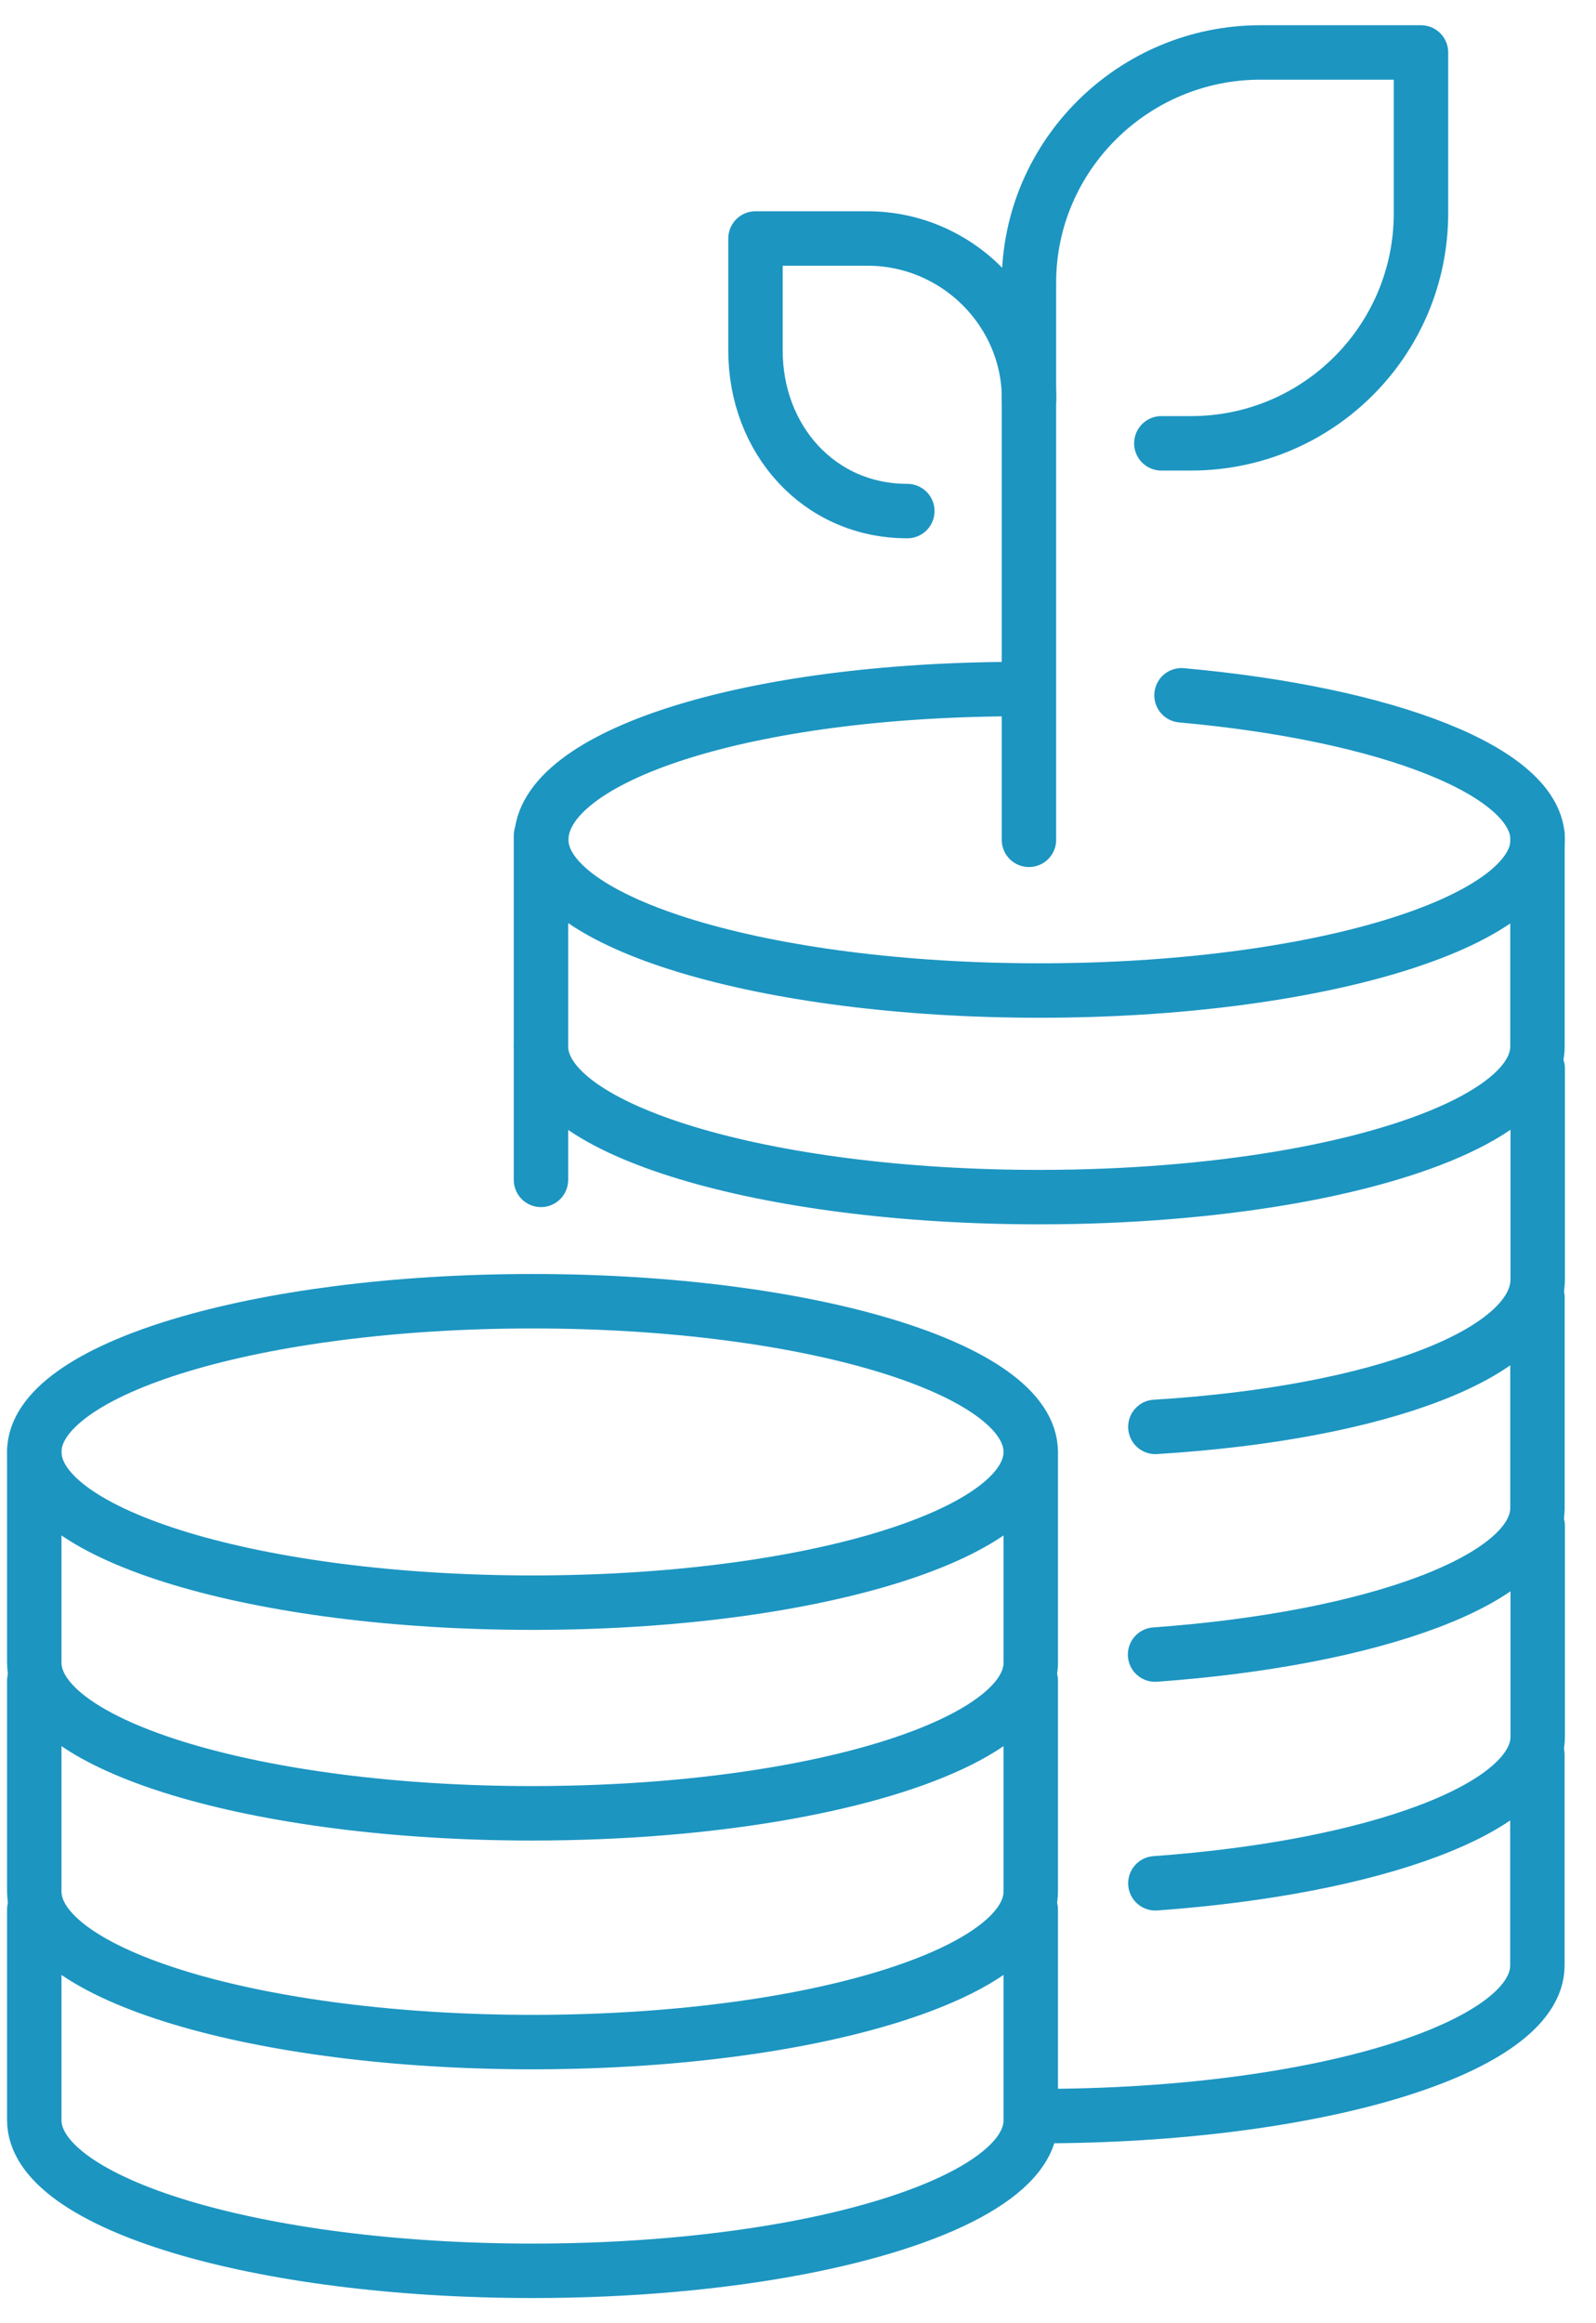 <svg width="44" height="64" viewBox="0 0 44 64" fill="none" xmlns="http://www.w3.org/2000/svg">
<path d="M28.417 39.998V45.802C28.417 47.278 25.869 48.574 22.029 49.309C20.157 49.668 17.979 49.894 15.639 49.942C15.323 49.949 15.003 49.953 14.682 49.953C7.095 49.953 0.945 48.094 0.945 45.802V39.998" stroke="#1C95C1" stroke-width="1.5" stroke-linecap="round" stroke-linejoin="round"/>
<path d="M0.945 46.301V52.105C0.945 54.398 7.095 56.255 14.682 56.255C15.005 56.255 15.323 56.252 15.639 56.245C17.978 56.196 20.157 55.971 22.029 55.613C25.869 54.876 28.417 53.58 28.417 52.105V46.301" stroke="#1C95C1" stroke-width="1.5" stroke-linecap="round" stroke-linejoin="round"/>
<path d="M14.914 23.023V28.827C14.914 31.12 21.064 32.978 28.651 32.978C28.973 32.978 29.292 32.974 29.608 32.968C31.947 32.919 34.126 32.694 35.998 32.336C39.838 31.599 42.386 30.302 42.386 28.827V23.023" stroke="#1C95C1" stroke-width="1.5" stroke-linecap="round" stroke-linejoin="round"/>
<path d="M28.417 52.602V58.406C28.417 59.882 25.869 61.177 22.029 61.914C19.905 62.32 17.384 62.556 14.682 62.556C7.095 62.556 0.945 60.697 0.945 58.406V52.602" stroke="#1C95C1" stroke-width="1.5" stroke-linecap="round" stroke-linejoin="round"/>
<path d="M14.681 44.15C22.267 44.15 28.416 42.291 28.416 39.998C28.416 37.705 22.267 35.846 14.681 35.846C7.095 35.846 0.945 37.705 0.945 39.998C0.945 42.291 7.095 44.15 14.681 44.15Z" stroke="#1C95C1" stroke-width="1.5" stroke-linecap="round" stroke-linejoin="round"/>
<path d="M42.393 42.039V47.843C42.393 49.803 37.898 51.446 31.852 51.881" stroke="#1C95C1" stroke-width="1.5" stroke-linecap="round" stroke-linejoin="round"/>
<path d="M42.384 48.34V54.144C42.384 56.437 36.234 58.294 28.648 58.294" stroke="#1C95C1" stroke-width="1.5" stroke-linecap="round" stroke-linejoin="round"/>
<path d="M42.393 29.438V35.241C42.393 37.247 38.11 38.922 31.852 39.308" stroke="#1C95C1" stroke-width="1.5" stroke-linecap="round" stroke-linejoin="round"/>
<path d="M31.844 45.58C37.889 45.145 42.386 43.502 42.386 41.542V35.738" stroke="#1C95C1" stroke-width="1.5" stroke-linecap="round" stroke-linejoin="round"/>
<path d="M32.573 19.154C38.251 19.664 42.393 21.253 42.393 23.134C42.393 25.427 36.243 27.287 28.657 27.287C21.072 27.287 14.922 25.427 14.922 23.134C14.922 20.841 20.553 18.982 28.138 18.982" stroke="#1C95C1" stroke-width="1.5" stroke-linecap="round" stroke-linejoin="round"/>
<path d="M14.914 28.828V32.503" stroke="#1C95C1" stroke-width="1.5" stroke-linecap="round" stroke-linejoin="round"/>
<path d="M32.017 12.213H32.835C36.337 12.213 39.175 9.374 39.175 5.873V1.445H34.748C31.246 1.445 28.367 4.284 28.367 7.785V23.135" stroke="#1C95C1" stroke-width="1.5" stroke-linecap="round" stroke-linejoin="round"/>
<path d="M28.37 10.991C28.37 8.55 26.357 6.57 23.916 6.57H20.828V9.658C20.828 12.099 22.572 14.079 25.014 14.079" stroke="#1C95C1" stroke-width="1.5" stroke-linecap="round" stroke-linejoin="round"/>
</svg>
